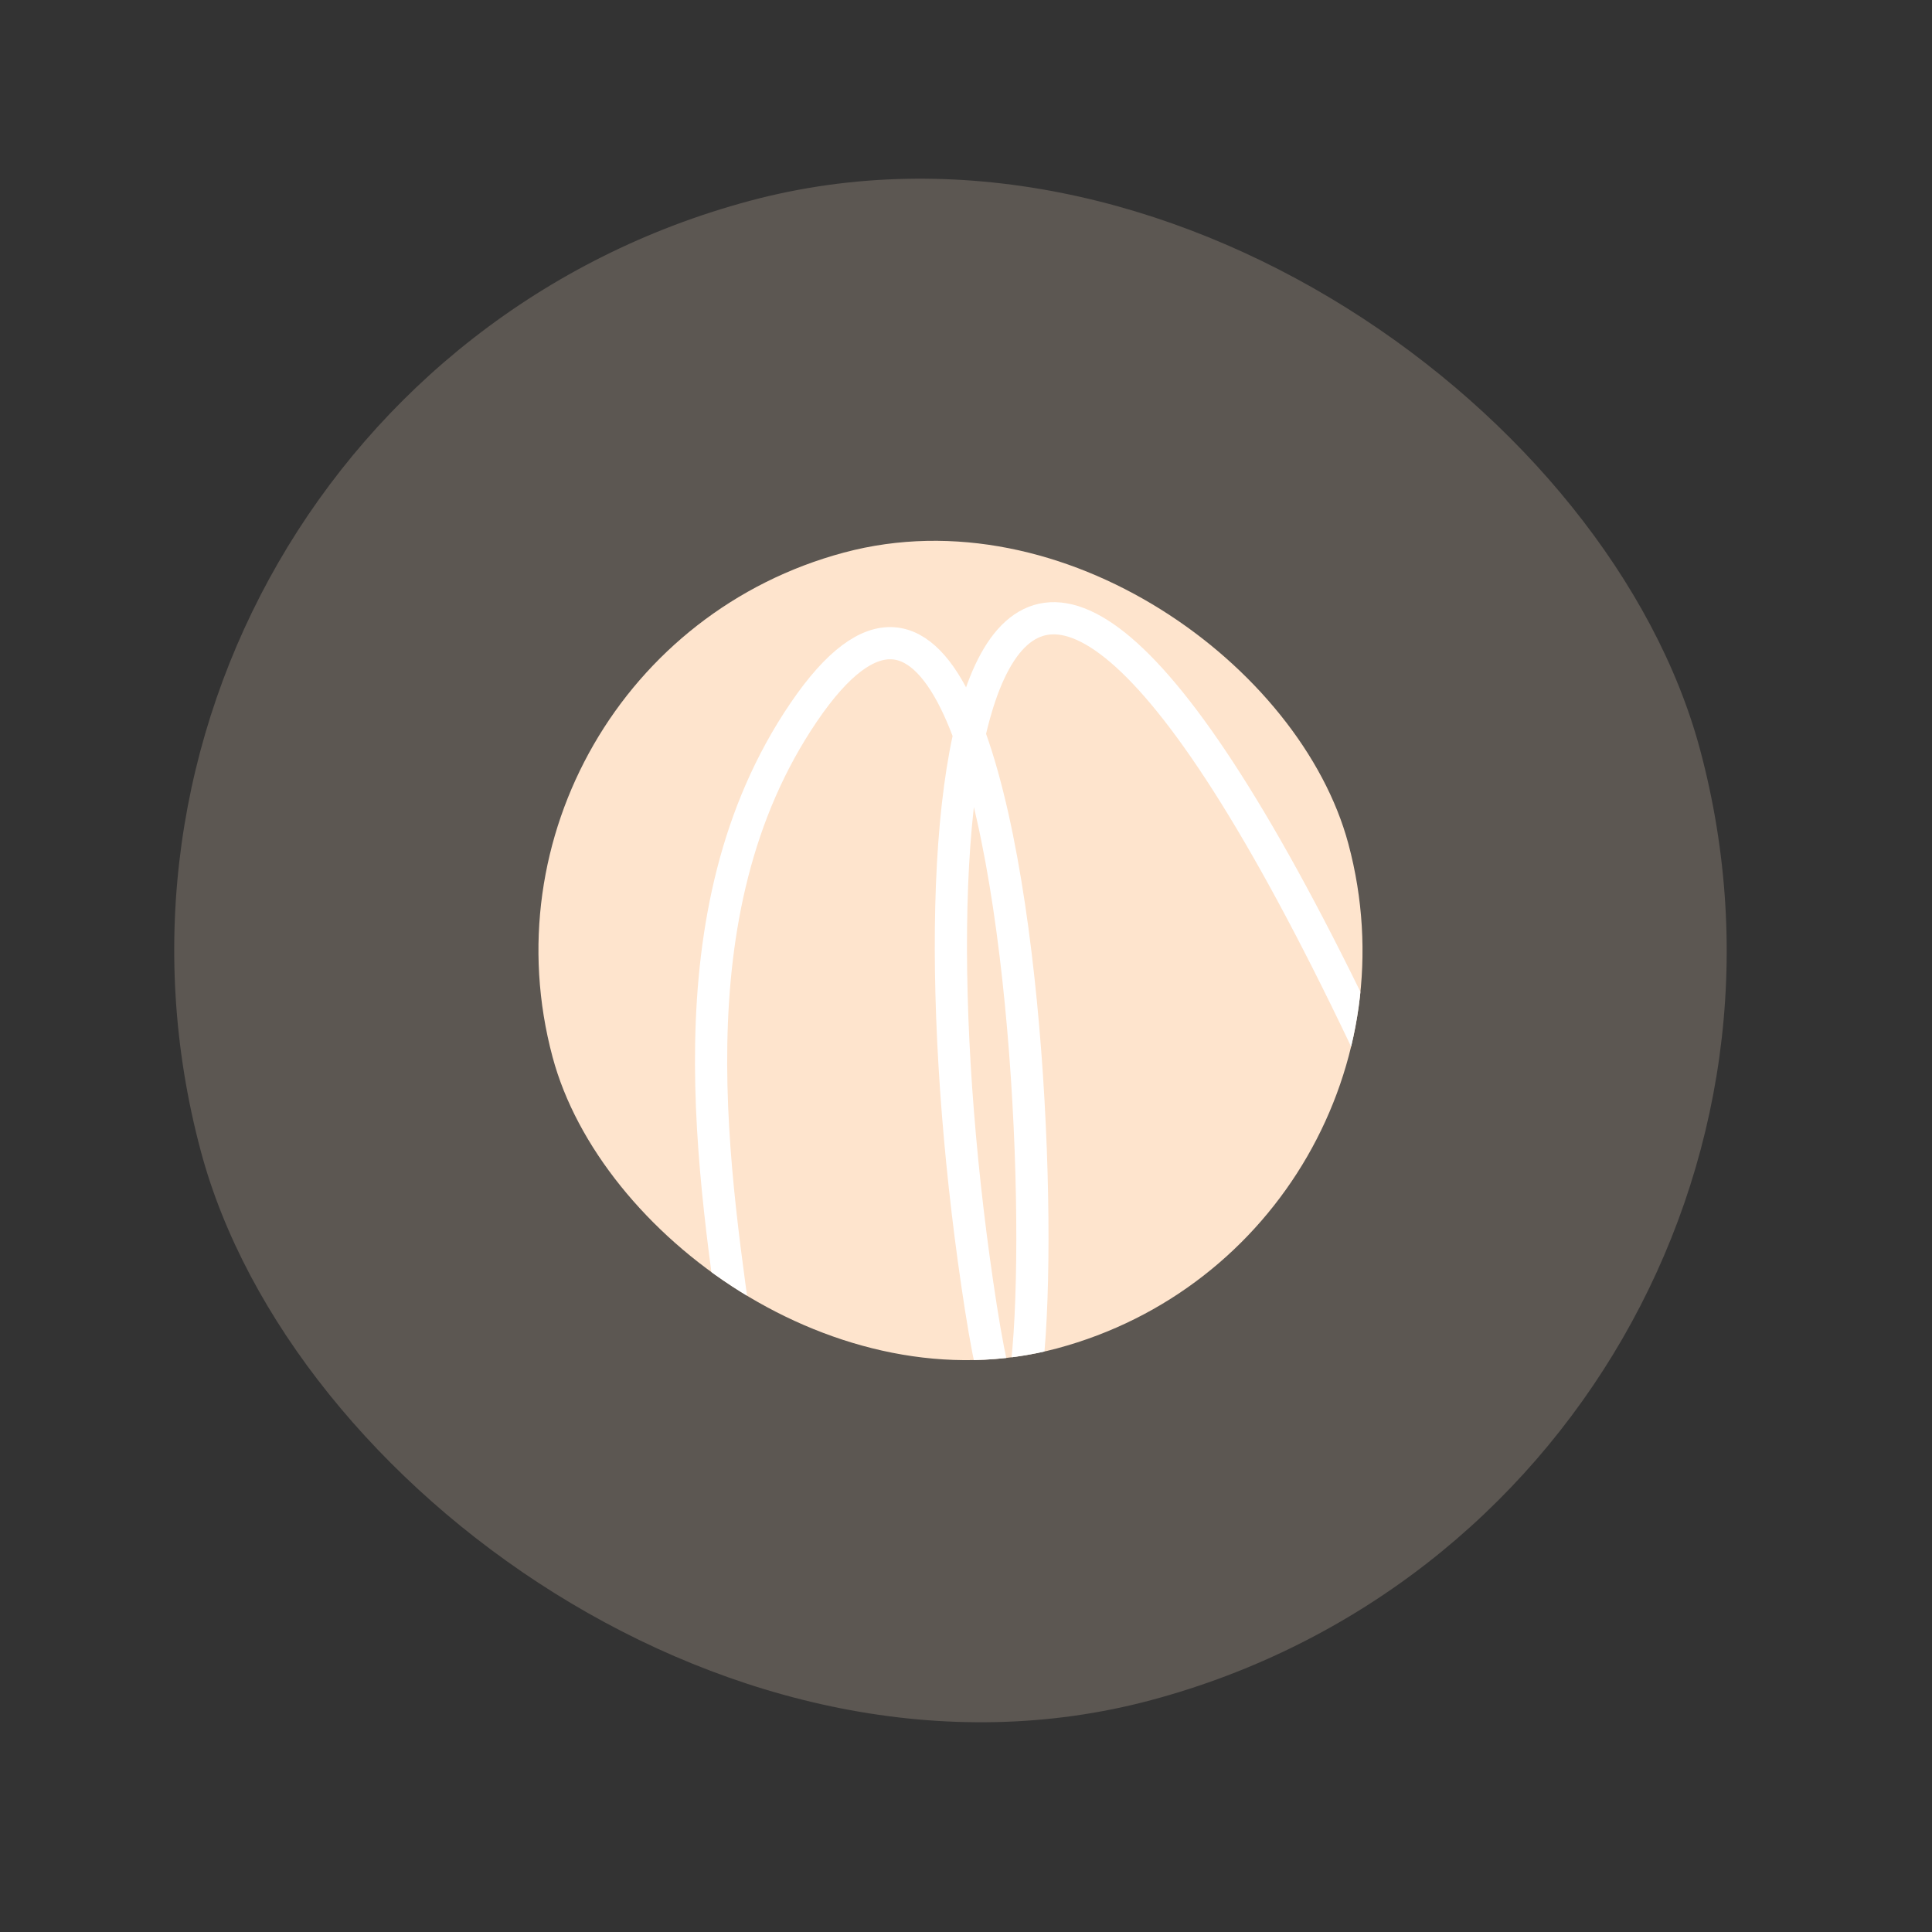 <?xml version="1.0" encoding="UTF-8"?> <svg xmlns="http://www.w3.org/2000/svg" width="60" height="60" viewBox="0 0 60 60" fill="none"><rect x="0" y="0" width="60" height="60" fill="#333333" stroke="none"/><g opacity="0.2"><rect y="12.476" width="48.202" height="48.202" rx="24.101" transform="rotate(-15 0 12.476)" fill="#FEE4CD"></rect></g><g clip-path="url(#clip0_3_206)"><rect x="13.85" y="20.472" width="25.586" height="25.586" rx="12.793" transform="rotate(-15 13.85 20.472)" fill="#FEE4CD"></rect><path d="M42.963 33.463C29.963 5.463 27.963 24.616 30.463 40.616C32.963 56.616 33.463 9.616 24.963 22.116C16.463 34.616 30.963 55.116 16.463 46.116" stroke="white"></path></g><defs><clipPath id="clip0_3_206"><rect x="13.85" y="20.472" width="25.586" height="25.586" rx="12.793" transform="rotate(-15 13.85 20.472)" fill="white"></rect></clipPath></defs></svg> 